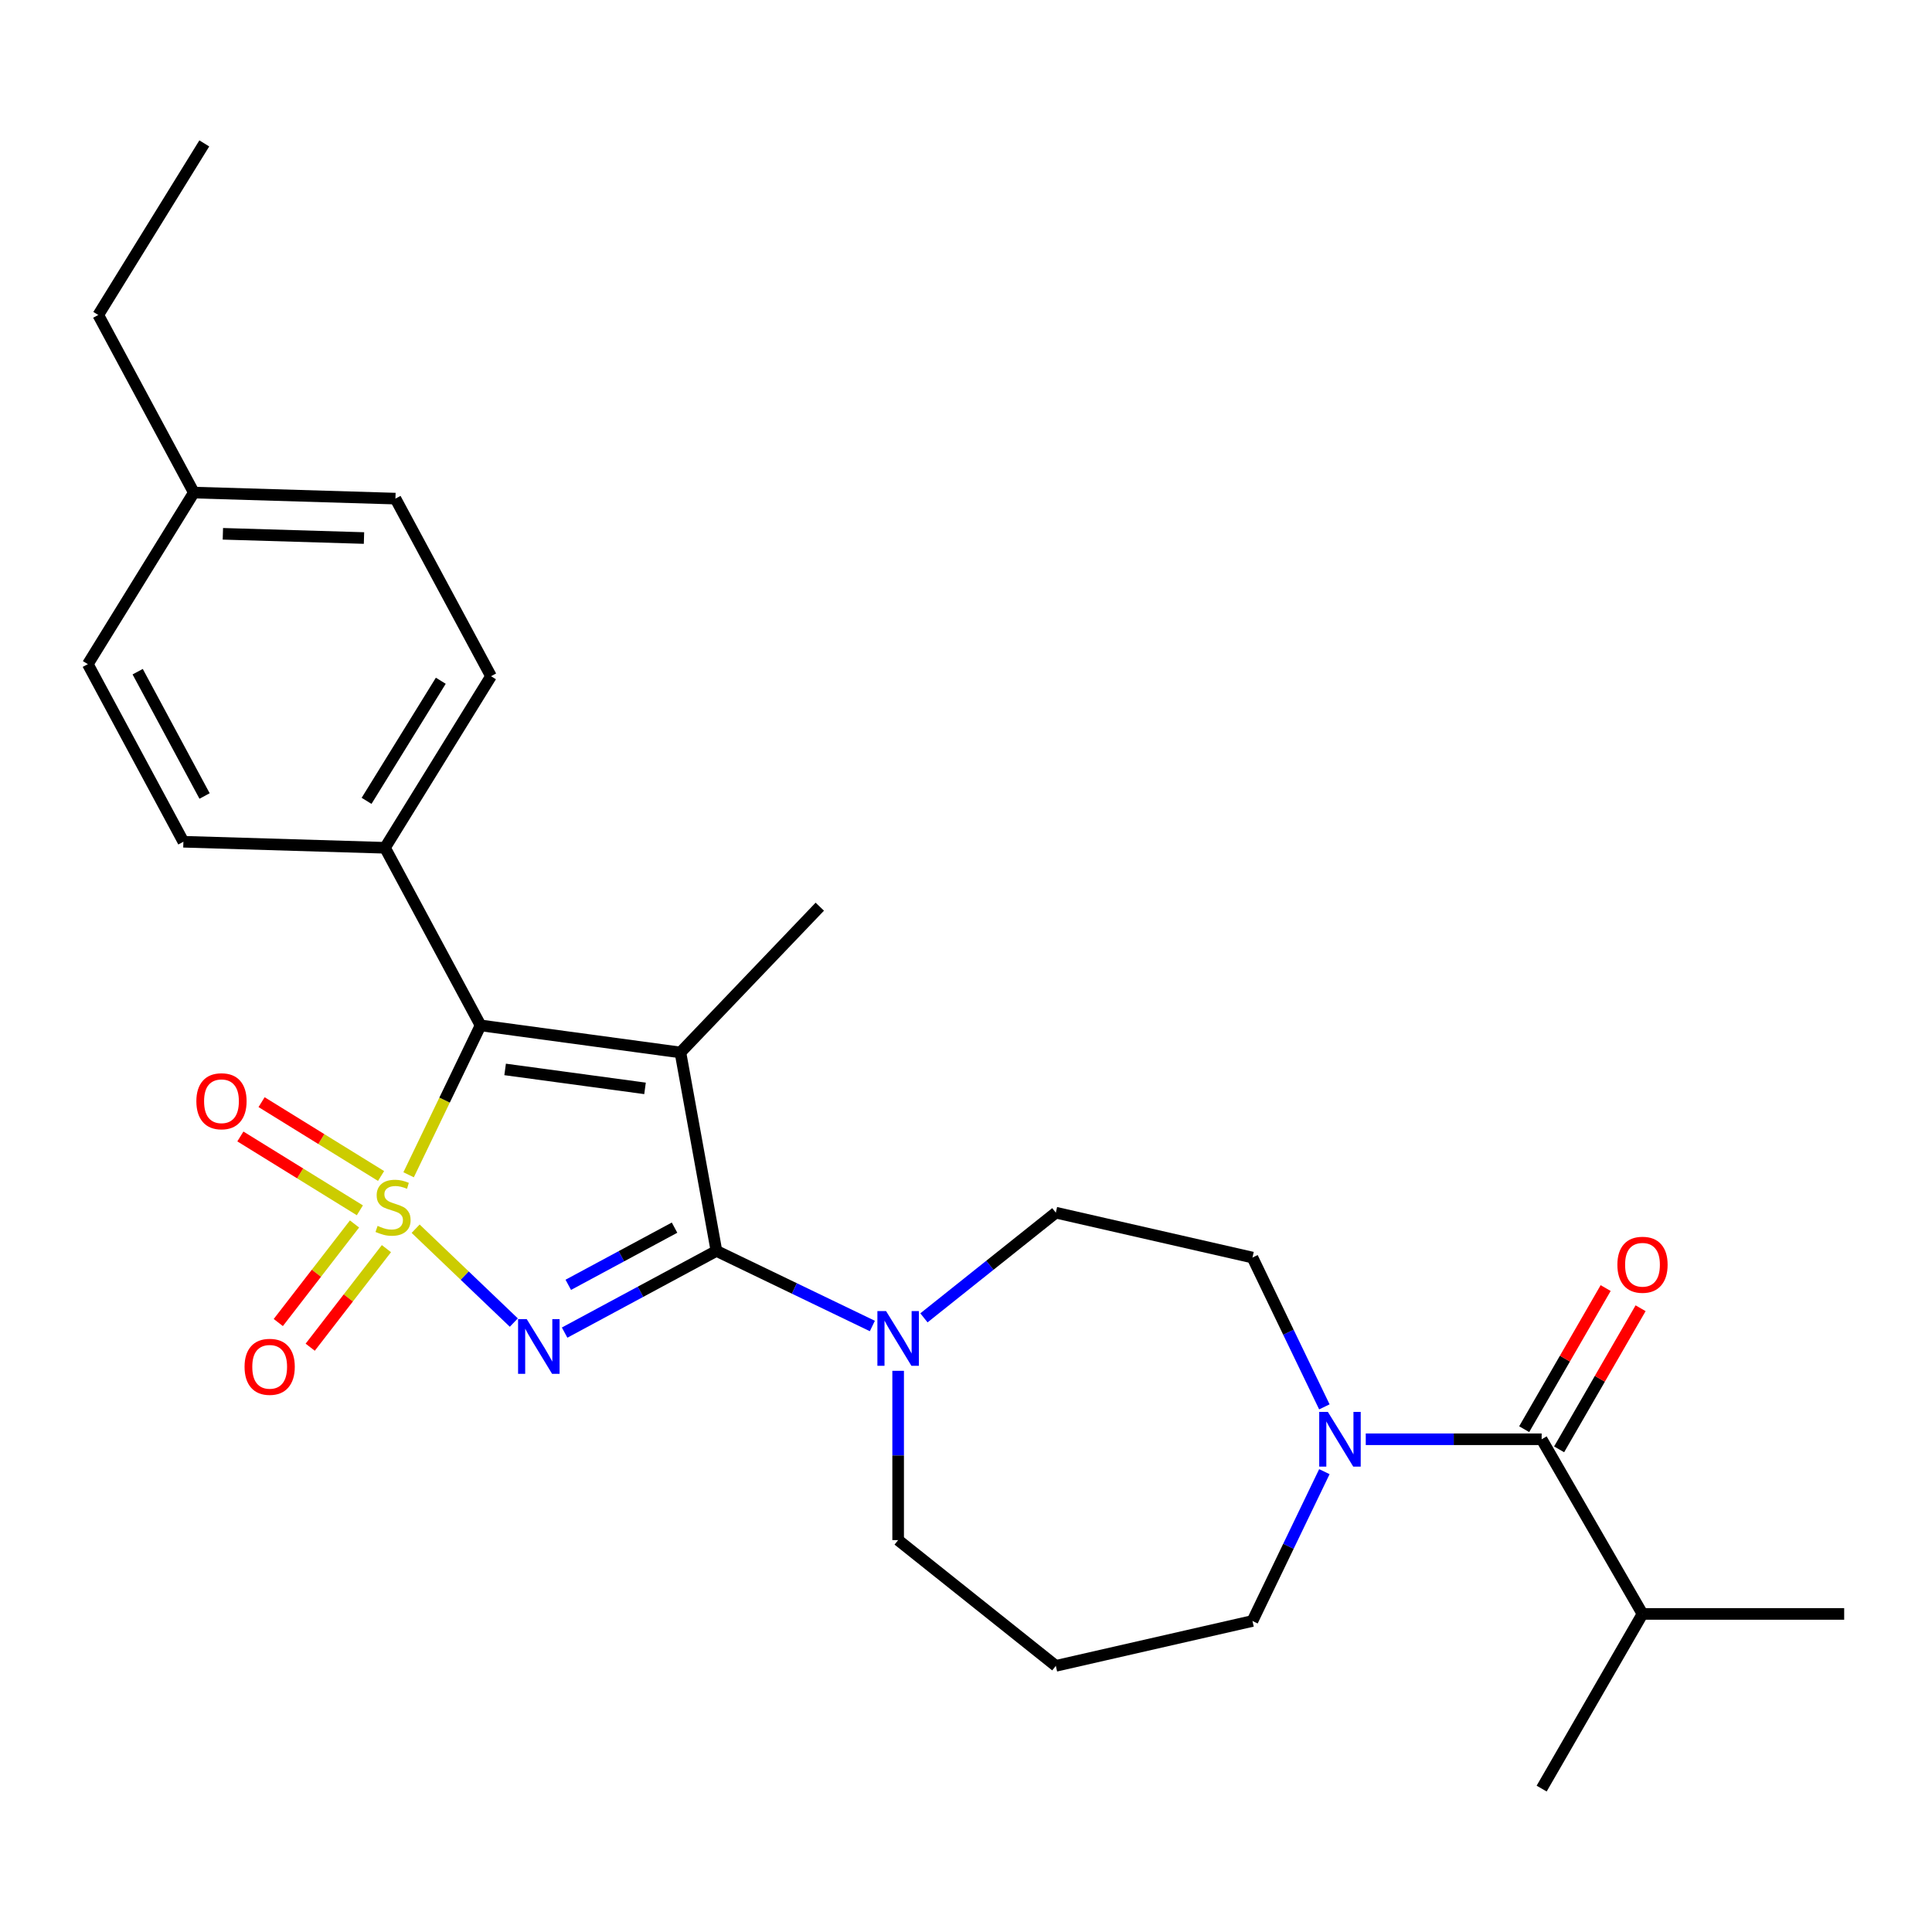 <?xml version='1.0' encoding='iso-8859-1'?>
<svg version='1.1' baseProfile='full'
              xmlns='http://www.w3.org/2000/svg'
                      xmlns:rdkit='http://www.rdkit.org/xml'
                      xmlns:xlink='http://www.w3.org/1999/xlink'
                  xml:space='preserve'
width='1000px' height='1000px' viewBox='0 0 1000 1000'>
<!-- END OF HEADER -->
<rect style='opacity:1.0;fill:#FFFFFF;stroke:none' width='1000' height='1000' x='0' y='0'> </rect>
<path class='bond-0' d='M 215.132,635.973 L 240.542,660.266' style='fill:none;fill-rule:evenodd;stroke:#CCCC00;stroke-width:6px;stroke-linecap:butt;stroke-linejoin:miter;stroke-opacity:1' />
<path class='bond-0' d='M 240.542,660.266 L 265.951,684.56' style='fill:none;fill-rule:evenodd;stroke:#0000FF;stroke-width:6px;stroke-linecap:butt;stroke-linejoin:miter;stroke-opacity:1' />
<path class='bond-3' d='M 211.499,608.066 L 230.118,569.404' style='fill:none;fill-rule:evenodd;stroke:#CCCC00;stroke-width:6px;stroke-linecap:butt;stroke-linejoin:miter;stroke-opacity:1' />
<path class='bond-3' d='M 230.118,569.404 L 248.737,530.742' style='fill:none;fill-rule:evenodd;stroke:#000000;stroke-width:6px;stroke-linecap:butt;stroke-linejoin:miter;stroke-opacity:1' />
<path class='bond-7' d='M 183.495,633.527 L 163.771,659.033' style='fill:none;fill-rule:evenodd;stroke:#CCCC00;stroke-width:6px;stroke-linecap:butt;stroke-linejoin:miter;stroke-opacity:1' />
<path class='bond-7' d='M 163.771,659.033 L 144.047,684.54' style='fill:none;fill-rule:evenodd;stroke:#FF0000;stroke-width:6px;stroke-linecap:butt;stroke-linejoin:miter;stroke-opacity:1' />
<path class='bond-7' d='M 200.011,646.299 L 180.287,671.805' style='fill:none;fill-rule:evenodd;stroke:#CCCC00;stroke-width:6px;stroke-linecap:butt;stroke-linejoin:miter;stroke-opacity:1' />
<path class='bond-7' d='M 180.287,671.805 L 160.564,697.312' style='fill:none;fill-rule:evenodd;stroke:#FF0000;stroke-width:6px;stroke-linecap:butt;stroke-linejoin:miter;stroke-opacity:1' />
<path class='bond-8' d='M 197.24,608.692 L 166.316,589.582' style='fill:none;fill-rule:evenodd;stroke:#CCCC00;stroke-width:6px;stroke-linecap:butt;stroke-linejoin:miter;stroke-opacity:1' />
<path class='bond-8' d='M 166.316,589.582 L 135.392,570.472' style='fill:none;fill-rule:evenodd;stroke:#FF0000;stroke-width:6px;stroke-linecap:butt;stroke-linejoin:miter;stroke-opacity:1' />
<path class='bond-8' d='M 186.265,626.453 L 155.341,607.343' style='fill:none;fill-rule:evenodd;stroke:#CCCC00;stroke-width:6px;stroke-linecap:butt;stroke-linejoin:miter;stroke-opacity:1' />
<path class='bond-8' d='M 155.341,607.343 L 124.417,588.233' style='fill:none;fill-rule:evenodd;stroke:#FF0000;stroke-width:6px;stroke-linecap:butt;stroke-linejoin:miter;stroke-opacity:1' />
<path class='bond-1' d='M 292.247,689.754 L 331.535,668.612' style='fill:none;fill-rule:evenodd;stroke:#0000FF;stroke-width:6px;stroke-linecap:butt;stroke-linejoin:miter;stroke-opacity:1' />
<path class='bond-1' d='M 331.535,668.612 L 370.824,647.469' style='fill:none;fill-rule:evenodd;stroke:#000000;stroke-width:6px;stroke-linecap:butt;stroke-linejoin:miter;stroke-opacity:1' />
<path class='bond-1' d='M 294.14,665.026 L 321.642,650.226' style='fill:none;fill-rule:evenodd;stroke:#0000FF;stroke-width:6px;stroke-linecap:butt;stroke-linejoin:miter;stroke-opacity:1' />
<path class='bond-1' d='M 321.642,650.226 L 349.144,635.426' style='fill:none;fill-rule:evenodd;stroke:#000000;stroke-width:6px;stroke-linecap:butt;stroke-linejoin:miter;stroke-opacity:1' />
<path class='bond-4' d='M 370.824,647.469 L 411.176,666.902' style='fill:none;fill-rule:evenodd;stroke:#000000;stroke-width:6px;stroke-linecap:butt;stroke-linejoin:miter;stroke-opacity:1' />
<path class='bond-4' d='M 411.176,666.902 L 451.529,686.335' style='fill:none;fill-rule:evenodd;stroke:#0000FF;stroke-width:6px;stroke-linecap:butt;stroke-linejoin:miter;stroke-opacity:1' />
<path class='bond-27' d='M 370.824,647.469 L 352.184,544.755' style='fill:none;fill-rule:evenodd;stroke:#000000;stroke-width:6px;stroke-linecap:butt;stroke-linejoin:miter;stroke-opacity:1' />
<path class='bond-2' d='M 352.184,544.755 L 248.737,530.742' style='fill:none;fill-rule:evenodd;stroke:#000000;stroke-width:6px;stroke-linecap:butt;stroke-linejoin:miter;stroke-opacity:1' />
<path class='bond-2' d='M 333.864,563.342 L 261.451,553.533' style='fill:none;fill-rule:evenodd;stroke:#000000;stroke-width:6px;stroke-linecap:butt;stroke-linejoin:miter;stroke-opacity:1' />
<path class='bond-13' d='M 352.184,544.755 L 424.326,469.3' style='fill:none;fill-rule:evenodd;stroke:#000000;stroke-width:6px;stroke-linecap:butt;stroke-linejoin:miter;stroke-opacity:1' />
<path class='bond-9' d='M 248.737,530.742 L 199.268,438.814' style='fill:none;fill-rule:evenodd;stroke:#000000;stroke-width:6px;stroke-linecap:butt;stroke-linejoin:miter;stroke-opacity:1' />
<path class='bond-10' d='M 478.228,682.117 L 512.362,654.897' style='fill:none;fill-rule:evenodd;stroke:#0000FF;stroke-width:6px;stroke-linecap:butt;stroke-linejoin:miter;stroke-opacity:1' />
<path class='bond-10' d='M 512.362,654.897 L 546.496,627.676' style='fill:none;fill-rule:evenodd;stroke:#000000;stroke-width:6px;stroke-linecap:butt;stroke-linejoin:miter;stroke-opacity:1' />
<path class='bond-18' d='M 464.878,709.533 L 464.878,753.344' style='fill:none;fill-rule:evenodd;stroke:#0000FF;stroke-width:6px;stroke-linecap:butt;stroke-linejoin:miter;stroke-opacity:1' />
<path class='bond-18' d='M 464.878,753.344 L 464.878,797.156' style='fill:none;fill-rule:evenodd;stroke:#000000;stroke-width:6px;stroke-linecap:butt;stroke-linejoin:miter;stroke-opacity:1' />
<path class='bond-5' d='M 797.957,744.96 L 752.436,744.96' style='fill:none;fill-rule:evenodd;stroke:#000000;stroke-width:6px;stroke-linecap:butt;stroke-linejoin:miter;stroke-opacity:1' />
<path class='bond-5' d='M 752.436,744.96 L 706.914,744.96' style='fill:none;fill-rule:evenodd;stroke:#0000FF;stroke-width:6px;stroke-linecap:butt;stroke-linejoin:miter;stroke-opacity:1' />
<path class='bond-12' d='M 806.998,750.179 L 828.081,713.661' style='fill:none;fill-rule:evenodd;stroke:#000000;stroke-width:6px;stroke-linecap:butt;stroke-linejoin:miter;stroke-opacity:1' />
<path class='bond-12' d='M 828.081,713.661 L 849.165,677.143' style='fill:none;fill-rule:evenodd;stroke:#FF0000;stroke-width:6px;stroke-linecap:butt;stroke-linejoin:miter;stroke-opacity:1' />
<path class='bond-12' d='M 788.916,739.74 L 810,703.222' style='fill:none;fill-rule:evenodd;stroke:#000000;stroke-width:6px;stroke-linecap:butt;stroke-linejoin:miter;stroke-opacity:1' />
<path class='bond-12' d='M 810,703.222 L 831.084,666.703' style='fill:none;fill-rule:evenodd;stroke:#FF0000;stroke-width:6px;stroke-linecap:butt;stroke-linejoin:miter;stroke-opacity:1' />
<path class='bond-16' d='M 797.957,744.96 L 850.153,835.366' style='fill:none;fill-rule:evenodd;stroke:#000000;stroke-width:6px;stroke-linecap:butt;stroke-linejoin:miter;stroke-opacity:1' />
<path class='bond-6' d='M 685.489,728.19 L 666.88,689.548' style='fill:none;fill-rule:evenodd;stroke:#0000FF;stroke-width:6px;stroke-linecap:butt;stroke-linejoin:miter;stroke-opacity:1' />
<path class='bond-6' d='M 666.88,689.548 L 648.271,650.905' style='fill:none;fill-rule:evenodd;stroke:#000000;stroke-width:6px;stroke-linecap:butt;stroke-linejoin:miter;stroke-opacity:1' />
<path class='bond-29' d='M 685.489,761.729 L 666.88,800.372' style='fill:none;fill-rule:evenodd;stroke:#0000FF;stroke-width:6px;stroke-linecap:butt;stroke-linejoin:miter;stroke-opacity:1' />
<path class='bond-29' d='M 666.88,800.372 L 648.271,839.014' style='fill:none;fill-rule:evenodd;stroke:#000000;stroke-width:6px;stroke-linecap:butt;stroke-linejoin:miter;stroke-opacity:1' />
<path class='bond-14' d='M 199.268,438.814 L 254.146,350.01' style='fill:none;fill-rule:evenodd;stroke:#000000;stroke-width:6px;stroke-linecap:butt;stroke-linejoin:miter;stroke-opacity:1' />
<path class='bond-14' d='M 189.739,414.518 L 228.153,352.355' style='fill:none;fill-rule:evenodd;stroke:#000000;stroke-width:6px;stroke-linecap:butt;stroke-linejoin:miter;stroke-opacity:1' />
<path class='bond-15' d='M 199.268,438.814 L 94.923,435.691' style='fill:none;fill-rule:evenodd;stroke:#000000;stroke-width:6px;stroke-linecap:butt;stroke-linejoin:miter;stroke-opacity:1' />
<path class='bond-11' d='M 546.496,627.676 L 648.271,650.905' style='fill:none;fill-rule:evenodd;stroke:#000000;stroke-width:6px;stroke-linecap:butt;stroke-linejoin:miter;stroke-opacity:1' />
<path class='bond-20' d='M 254.146,350.01 L 204.677,258.082' style='fill:none;fill-rule:evenodd;stroke:#000000;stroke-width:6px;stroke-linecap:butt;stroke-linejoin:miter;stroke-opacity:1' />
<path class='bond-21' d='M 94.923,435.691 L 45.455,343.764' style='fill:none;fill-rule:evenodd;stroke:#000000;stroke-width:6px;stroke-linecap:butt;stroke-linejoin:miter;stroke-opacity:1' />
<path class='bond-21' d='M 105.888,412.009 L 71.26,347.659' style='fill:none;fill-rule:evenodd;stroke:#000000;stroke-width:6px;stroke-linecap:butt;stroke-linejoin:miter;stroke-opacity:1' />
<path class='bond-23' d='M 850.153,835.366 L 954.545,835.366' style='fill:none;fill-rule:evenodd;stroke:#000000;stroke-width:6px;stroke-linecap:butt;stroke-linejoin:miter;stroke-opacity:1' />
<path class='bond-24' d='M 850.153,835.366 L 797.957,925.772' style='fill:none;fill-rule:evenodd;stroke:#000000;stroke-width:6px;stroke-linecap:butt;stroke-linejoin:miter;stroke-opacity:1' />
<path class='bond-17' d='M 546.496,862.243 L 464.878,797.156' style='fill:none;fill-rule:evenodd;stroke:#000000;stroke-width:6px;stroke-linecap:butt;stroke-linejoin:miter;stroke-opacity:1' />
<path class='bond-19' d='M 546.496,862.243 L 648.271,839.014' style='fill:none;fill-rule:evenodd;stroke:#000000;stroke-width:6px;stroke-linecap:butt;stroke-linejoin:miter;stroke-opacity:1' />
<path class='bond-28' d='M 204.677,258.082 L 100.332,254.959' style='fill:none;fill-rule:evenodd;stroke:#000000;stroke-width:6px;stroke-linecap:butt;stroke-linejoin:miter;stroke-opacity:1' />
<path class='bond-28' d='M 188.401,278.483 L 115.359,276.297' style='fill:none;fill-rule:evenodd;stroke:#000000;stroke-width:6px;stroke-linecap:butt;stroke-linejoin:miter;stroke-opacity:1' />
<path class='bond-22' d='M 45.455,343.764 L 100.332,254.959' style='fill:none;fill-rule:evenodd;stroke:#000000;stroke-width:6px;stroke-linecap:butt;stroke-linejoin:miter;stroke-opacity:1' />
<path class='bond-25' d='M 100.332,254.959 L 50.864,163.032' style='fill:none;fill-rule:evenodd;stroke:#000000;stroke-width:6px;stroke-linecap:butt;stroke-linejoin:miter;stroke-opacity:1' />
<path class='bond-26' d='M 50.864,163.032 L 105.741,74.228' style='fill:none;fill-rule:evenodd;stroke:#000000;stroke-width:6px;stroke-linecap:butt;stroke-linejoin:miter;stroke-opacity:1' />
<path  class='atom-0' d='M 195.443 634.516
Q 195.763 634.636, 197.083 635.196
Q 198.403 635.756, 199.843 636.116
Q 201.323 636.436, 202.763 636.436
Q 205.443 636.436, 207.003 635.156
Q 208.563 633.836, 208.563 631.556
Q 208.563 629.996, 207.763 629.036
Q 207.003 628.076, 205.803 627.556
Q 204.603 627.036, 202.603 626.436
Q 200.083 625.676, 198.563 624.956
Q 197.083 624.236, 196.003 622.716
Q 194.963 621.196, 194.963 618.636
Q 194.963 615.076, 197.363 612.876
Q 199.803 610.676, 204.603 610.676
Q 207.883 610.676, 211.603 612.236
L 210.683 615.316
Q 207.283 613.916, 204.723 613.916
Q 201.963 613.916, 200.443 615.076
Q 198.923 616.196, 198.963 618.156
Q 198.963 619.676, 199.723 620.596
Q 200.523 621.516, 201.643 622.036
Q 202.803 622.556, 204.723 623.156
Q 207.283 623.956, 208.803 624.756
Q 210.323 625.556, 211.403 627.196
Q 212.523 628.796, 212.523 631.556
Q 212.523 635.476, 209.883 637.596
Q 207.283 639.676, 202.923 639.676
Q 200.403 639.676, 198.483 639.116
Q 196.603 638.596, 194.363 637.676
L 195.443 634.516
' fill='#CCCC00'/>
<path  class='atom-1' d='M 272.637 682.778
L 281.917 697.778
Q 282.837 699.258, 284.317 701.938
Q 285.797 704.618, 285.877 704.778
L 285.877 682.778
L 289.637 682.778
L 289.637 711.098
L 285.757 711.098
L 275.797 694.698
Q 274.637 692.778, 273.397 690.578
Q 272.197 688.378, 271.837 687.698
L 271.837 711.098
L 268.157 711.098
L 268.157 682.778
L 272.637 682.778
' fill='#0000FF'/>
<path  class='atom-5' d='M 458.618 678.603
L 467.898 693.603
Q 468.818 695.083, 470.298 697.763
Q 471.778 700.443, 471.858 700.603
L 471.858 678.603
L 475.618 678.603
L 475.618 706.923
L 471.738 706.923
L 461.778 690.523
Q 460.618 688.603, 459.378 686.403
Q 458.178 684.203, 457.818 683.523
L 457.818 706.923
L 454.138 706.923
L 454.138 678.603
L 458.618 678.603
' fill='#0000FF'/>
<path  class='atom-7' d='M 687.305 730.8
L 696.585 745.8
Q 697.505 747.28, 698.985 749.96
Q 700.465 752.64, 700.545 752.8
L 700.545 730.8
L 704.305 730.8
L 704.305 759.12
L 700.425 759.12
L 690.465 742.72
Q 689.305 740.8, 688.065 738.6
Q 686.865 736.4, 686.505 735.72
L 686.505 759.12
L 682.825 759.12
L 682.825 730.8
L 687.305 730.8
' fill='#0000FF'/>
<path  class='atom-8' d='M 126.583 707.458
Q 126.583 700.658, 129.943 696.858
Q 133.303 693.058, 139.583 693.058
Q 145.863 693.058, 149.223 696.858
Q 152.583 700.658, 152.583 707.458
Q 152.583 714.338, 149.183 718.258
Q 145.783 722.138, 139.583 722.138
Q 133.343 722.138, 129.943 718.258
Q 126.583 714.378, 126.583 707.458
M 139.583 718.938
Q 143.903 718.938, 146.223 716.058
Q 148.583 713.138, 148.583 707.458
Q 148.583 701.898, 146.223 699.098
Q 143.903 696.258, 139.583 696.258
Q 135.263 696.258, 132.903 699.058
Q 130.583 701.858, 130.583 707.458
Q 130.583 713.178, 132.903 716.058
Q 135.263 718.938, 139.583 718.938
' fill='#FF0000'/>
<path  class='atom-9' d='M 101.638 569.999
Q 101.638 563.199, 104.998 559.399
Q 108.358 555.599, 114.638 555.599
Q 120.918 555.599, 124.278 559.399
Q 127.638 563.199, 127.638 569.999
Q 127.638 576.879, 124.238 580.799
Q 120.838 584.679, 114.638 584.679
Q 108.398 584.679, 104.998 580.799
Q 101.638 576.919, 101.638 569.999
M 114.638 581.479
Q 118.958 581.479, 121.278 578.599
Q 123.638 575.679, 123.638 569.999
Q 123.638 564.439, 121.278 561.639
Q 118.958 558.799, 114.638 558.799
Q 110.318 558.799, 107.958 561.599
Q 105.638 564.399, 105.638 569.999
Q 105.638 575.719, 107.958 578.599
Q 110.318 581.479, 114.638 581.479
' fill='#FF0000'/>
<path  class='atom-13' d='M 837.153 654.633
Q 837.153 647.833, 840.513 644.033
Q 843.873 640.233, 850.153 640.233
Q 856.433 640.233, 859.793 644.033
Q 863.153 647.833, 863.153 654.633
Q 863.153 661.513, 859.753 665.433
Q 856.353 669.313, 850.153 669.313
Q 843.913 669.313, 840.513 665.433
Q 837.153 661.553, 837.153 654.633
M 850.153 666.113
Q 854.473 666.113, 856.793 663.233
Q 859.153 660.313, 859.153 654.633
Q 859.153 649.073, 856.793 646.273
Q 854.473 643.433, 850.153 643.433
Q 845.833 643.433, 843.473 646.233
Q 841.153 649.033, 841.153 654.633
Q 841.153 660.353, 843.473 663.233
Q 845.833 666.113, 850.153 666.113
' fill='#FF0000'/>
</svg>

